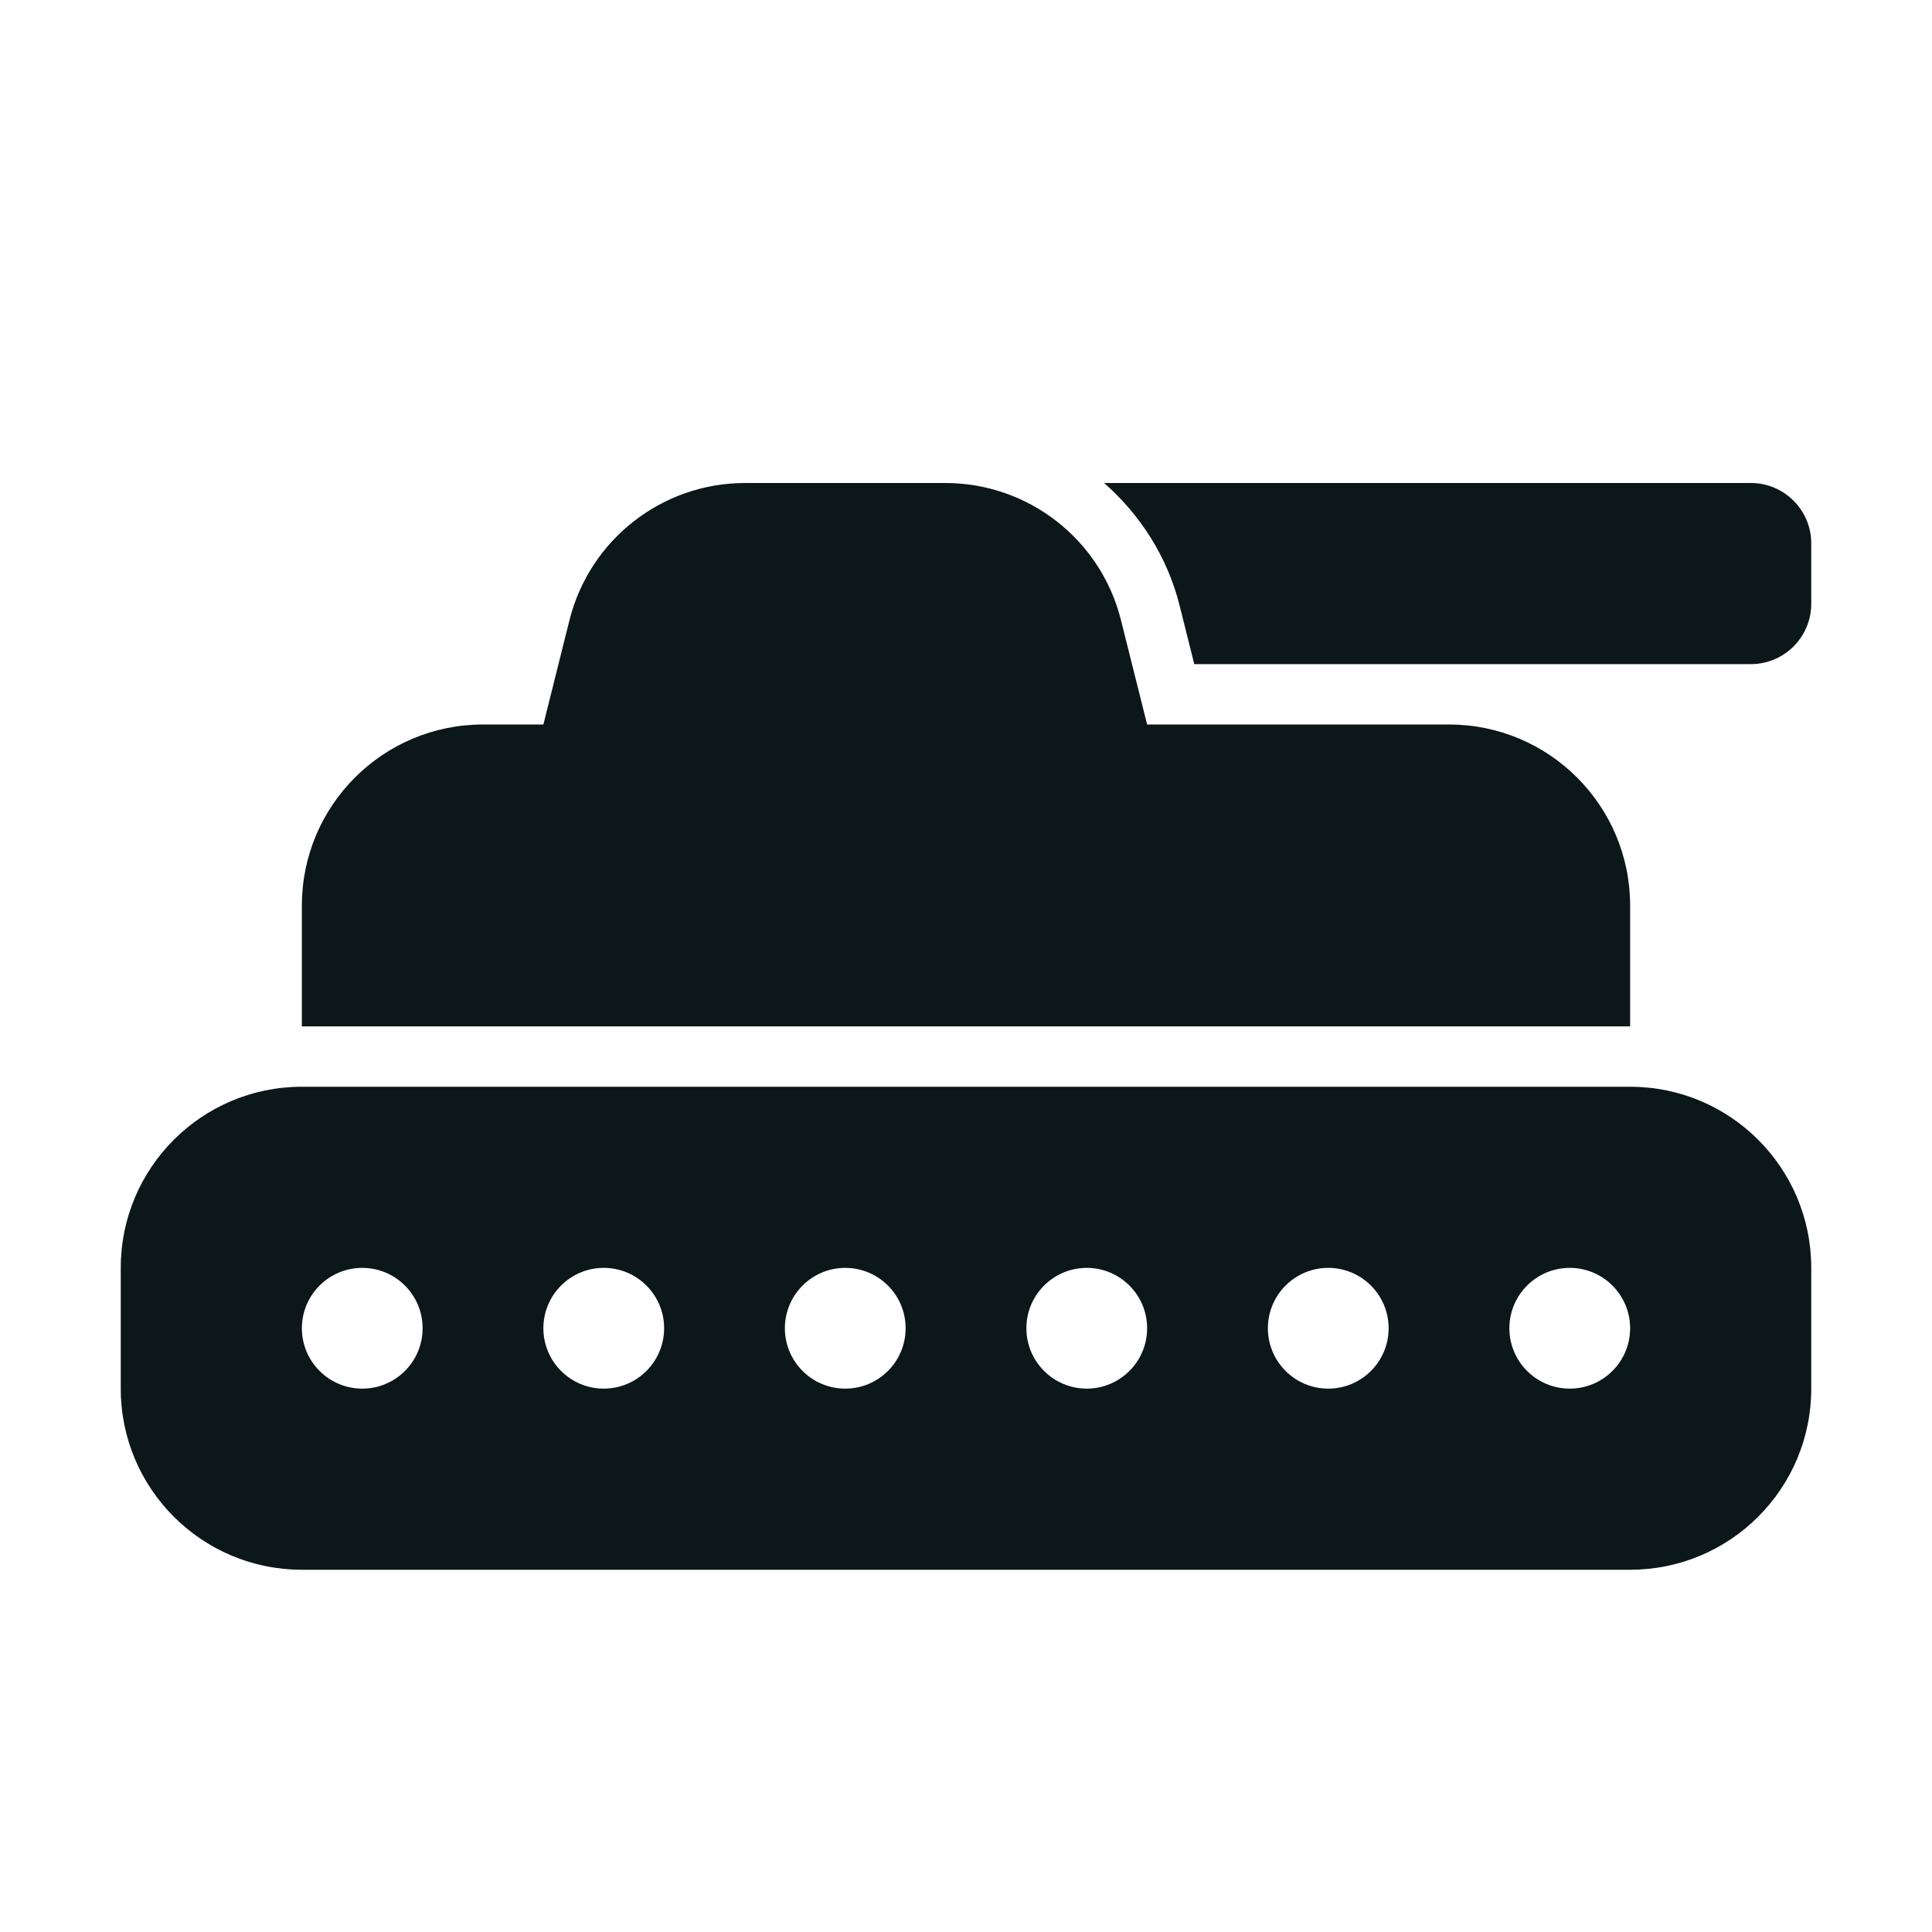 <?xml version="1.0" encoding="utf-8"?>
<svg version="1.1" id="Uploaded to svgrepo.com" xmlns="http://www.w3.org/2000/svg" xmlns:xlink="http://www.w3.org/1999/xlink" 
	 width="800px" height="800px" viewBox="0 0 32 32" xml:space="preserve">
<style type="text/css">
	.stone_een{fill:#0B1719;}
</style>
<path class="stone_een" d="M5,17v-2c0-1.657,1.343-3,3-3h1l0.432-1.727C9.766,8.937,10.966,8,12.342,8h3.315
	c1.377,0,2.577,0.937,2.91,2.272L19,12h5c1.657,0,3,1.343,3,3v2H5z M29,8H18.287c0.596,0.523,1.047,1.216,1.251,2.03L19.781,11H29
	c0.551,0,1-0.448,1-1V9C30,8.448,29.551,8,29,8z M30,21v2c0,1.657-1.343,3-3,3H5c-1.657,0-3-1.343-3-3v-2c0-1.657,1.343-3,3-3h22
	C28.657,18,30,19.343,30,21z M7,22c0-0.552-0.448-1-1-1s-1,0.448-1,1c0,0.552,0.448,1,1,1S7,22.552,7,22z M11,22
	c0-0.552-0.448-1-1-1s-1,0.448-1,1c0,0.552,0.448,1,1,1S11,22.552,11,22z M15,22c0-0.552-0.448-1-1-1s-1,0.448-1,1
	c0,0.552,0.448,1,1,1S15,22.552,15,22z M19,22c0-0.552-0.448-1-1-1s-1,0.448-1,1c0,0.552,0.448,1,1,1S19,22.552,19,22z M23,22
	c0-0.552-0.448-1-1-1s-1,0.448-1,1c0,0.552,0.448,1,1,1S23,22.552,23,22z M27,22c0-0.552-0.448-1-1-1s-1,0.448-1,1
	c0,0.552,0.448,1,1,1S27,22.552,27,22z"/>
</svg>